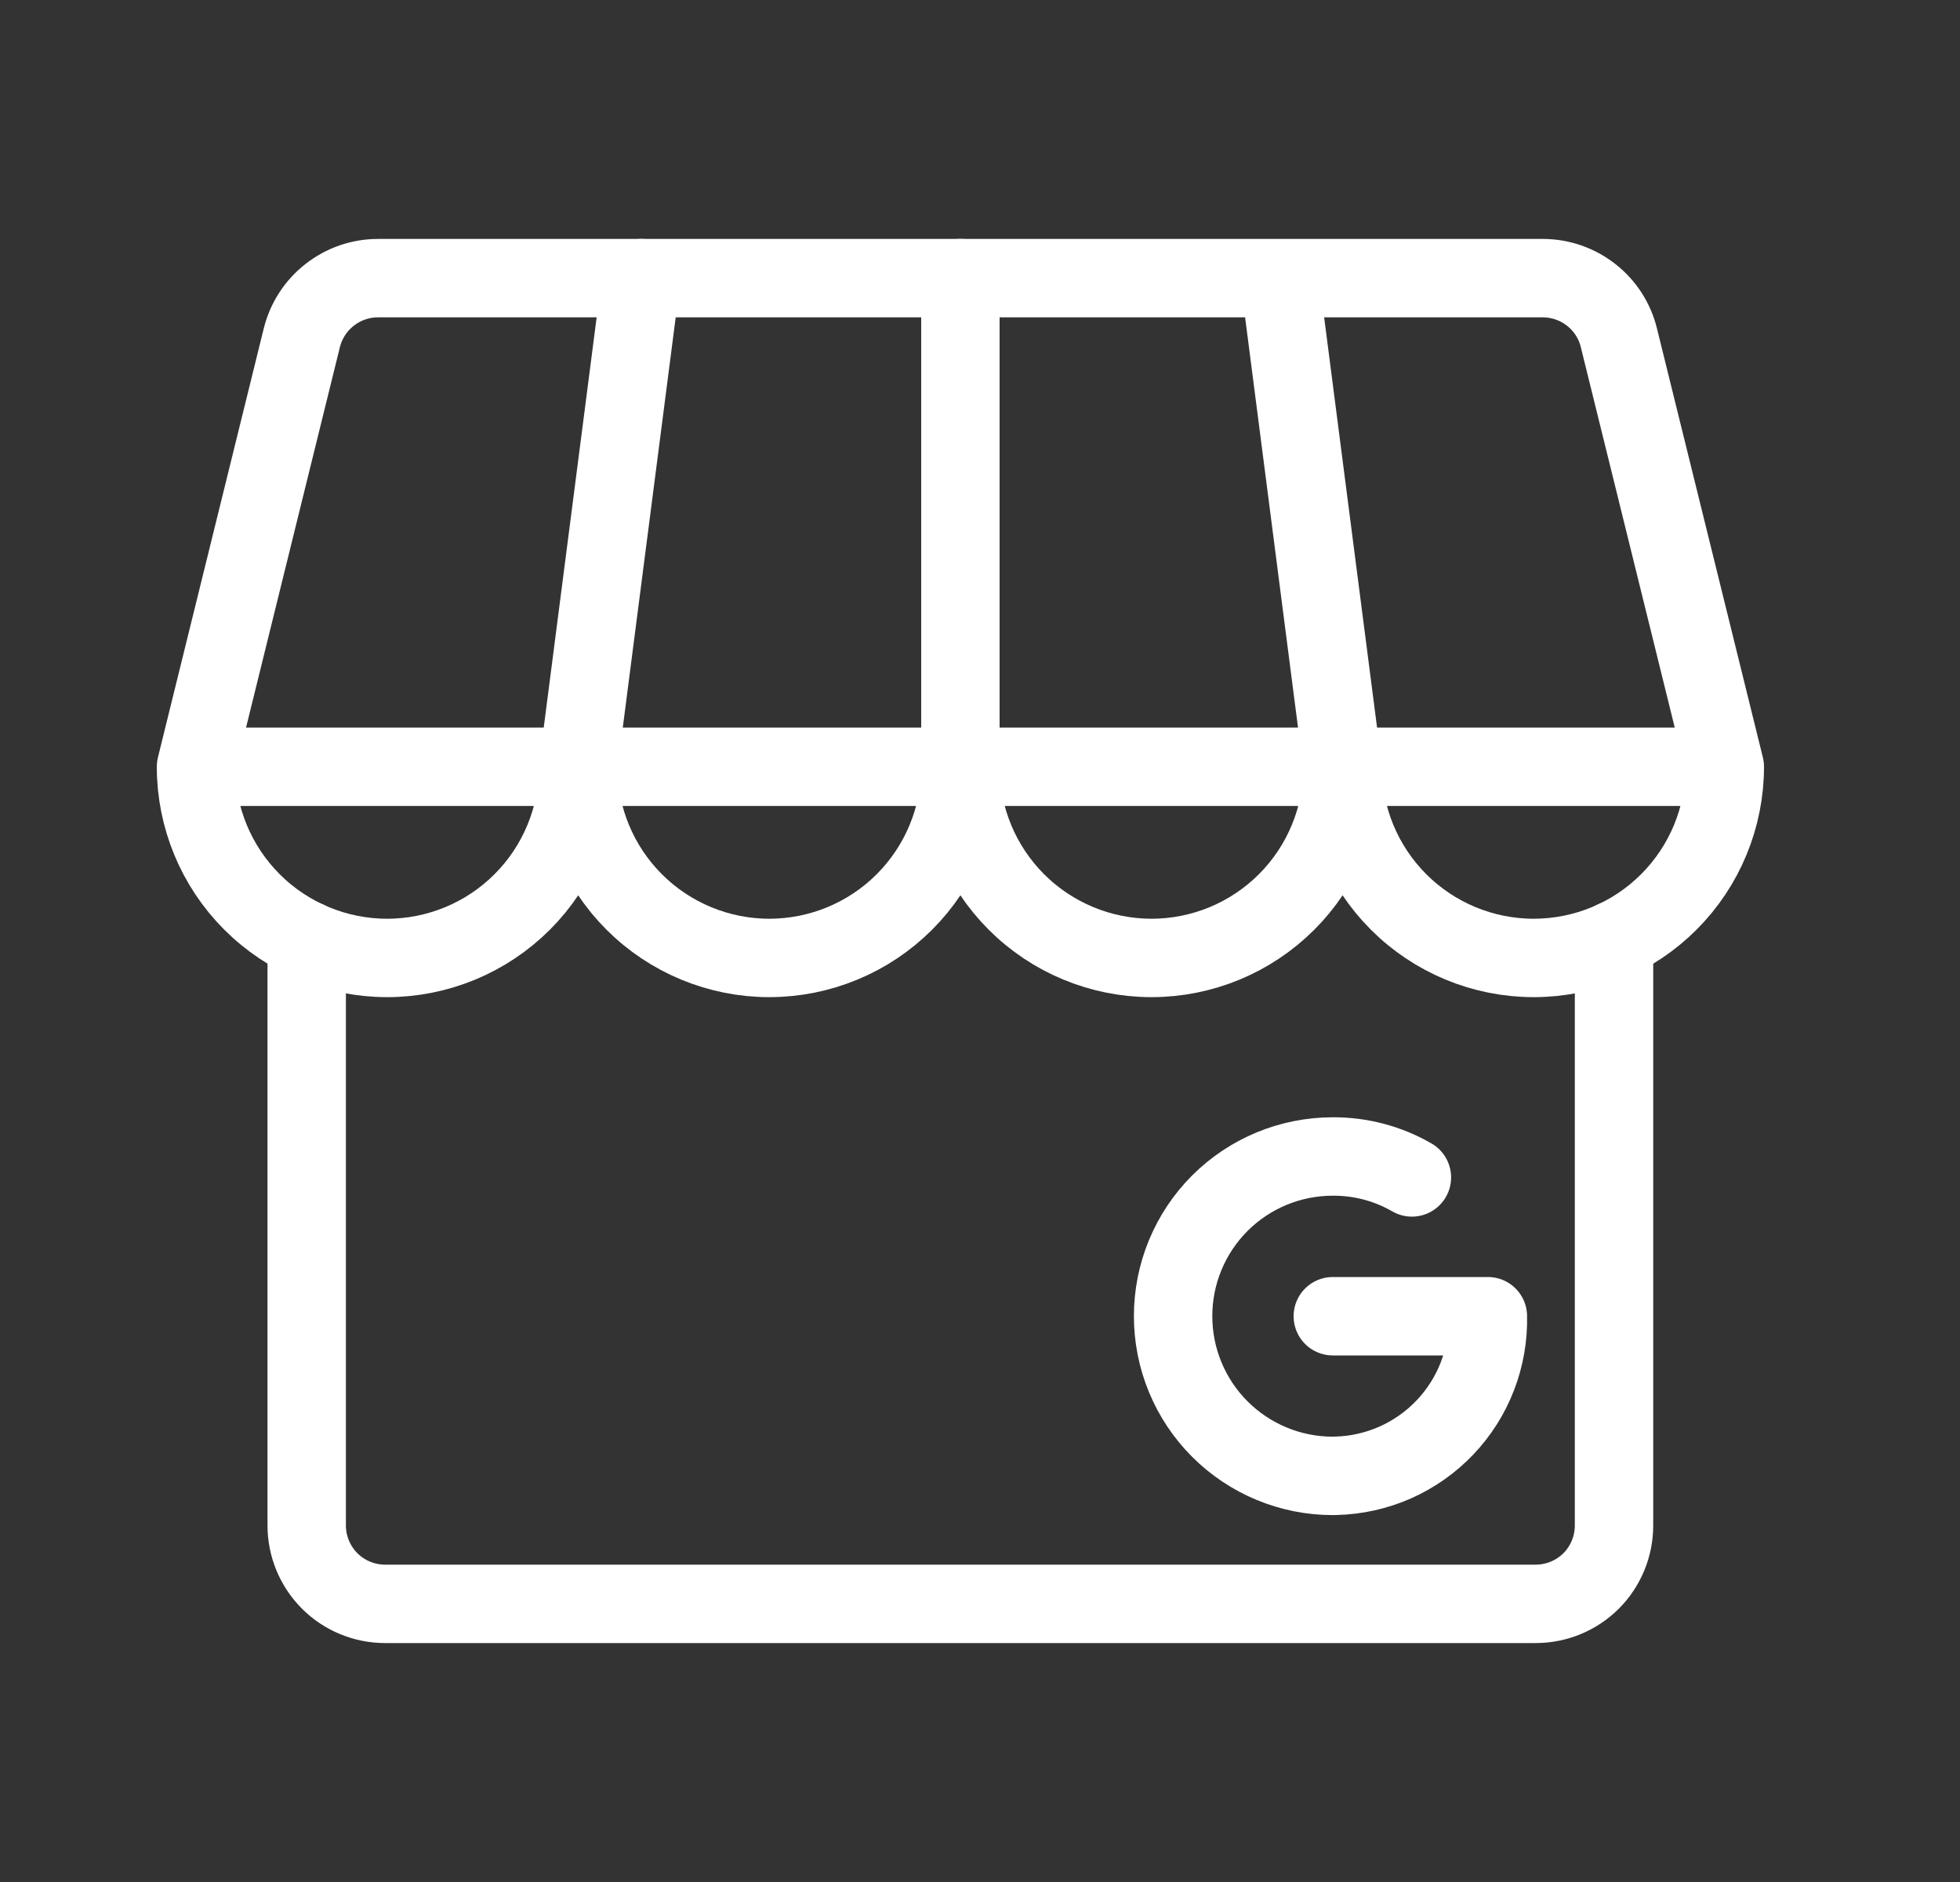 <svg width="25" height="24" viewBox="0 0 25 24" fill="none" xmlns="http://www.w3.org/2000/svg">
<rect x="0" y="0" width="25" height="24" fill="#333333" stroke="none"/>
<path d="M7.375 9.778H12.25V3.547H8.179L7.375 9.778Z" stroke="white" stroke-linecap="round" stroke-linejoin="round"/>
<path d="M8.179 3.547H4.821C4.598 3.547 4.381 3.622 4.205 3.76C4.029 3.897 3.904 4.09 3.85 4.307L2.5 9.778M2.5 9.778H7.375M2.5 9.778C2.5 10.425 2.757 11.045 3.214 11.502C3.671 11.959 4.291 12.216 4.938 12.216C5.584 12.216 6.204 11.959 6.661 11.502C7.118 11.045 7.375 10.425 7.375 9.778M7.375 9.778C7.375 10.425 7.632 11.045 8.089 11.502C8.546 11.959 9.166 12.216 9.812 12.216C10.459 12.216 11.079 11.959 11.536 11.502C11.993 11.045 12.25 10.425 12.25 9.778M12.25 9.778H17.125M12.25 9.778V3.547H16.321M12.25 9.778C12.25 10.425 12.507 11.045 12.964 11.502C13.421 11.959 14.041 12.216 14.688 12.216C15.334 12.216 15.954 11.959 16.411 11.502C16.868 11.045 17.125 10.425 17.125 9.778M17.125 9.778L16.321 3.547M17.125 9.778H22M17.125 9.778C17.125 10.425 17.382 11.045 17.839 11.502C18.296 11.959 18.916 12.216 19.562 12.216C20.209 12.216 20.829 11.959 21.286 11.502C21.743 11.045 22 10.425 22 9.778M16.321 3.547H19.679C19.902 3.547 20.119 3.622 20.295 3.76C20.471 3.897 20.596 4.09 20.649 4.307L22 9.778" stroke="white" stroke-linecap="round" stroke-linejoin="round"/>
<path d="M3.912 11.989V19.453C3.912 19.719 4.018 19.973 4.205 20.161C4.393 20.348 4.647 20.453 4.912 20.453H19.587C19.853 20.453 20.107 20.348 20.295 20.161C20.482 19.973 20.587 19.719 20.587 19.453V11.989" stroke="white" stroke-linecap="round" stroke-linejoin="round"/>
<path d="M17 16.785H18.978C18.984 17.046 18.939 17.305 18.845 17.549C18.751 17.793 18.61 18.015 18.43 18.204C18.25 18.393 18.034 18.545 17.795 18.651C17.556 18.756 17.299 18.814 17.038 18.82L17 18.821C16.459 18.821 15.941 18.606 15.559 18.224C15.177 17.842 14.963 17.324 14.963 16.784C14.963 16.244 15.177 15.726 15.559 15.344C15.941 14.962 16.459 14.748 17 14.748C17.354 14.746 17.703 14.838 18.009 15.015" stroke="white" stroke-linecap="round" stroke-linejoin="round"/>
</svg>
